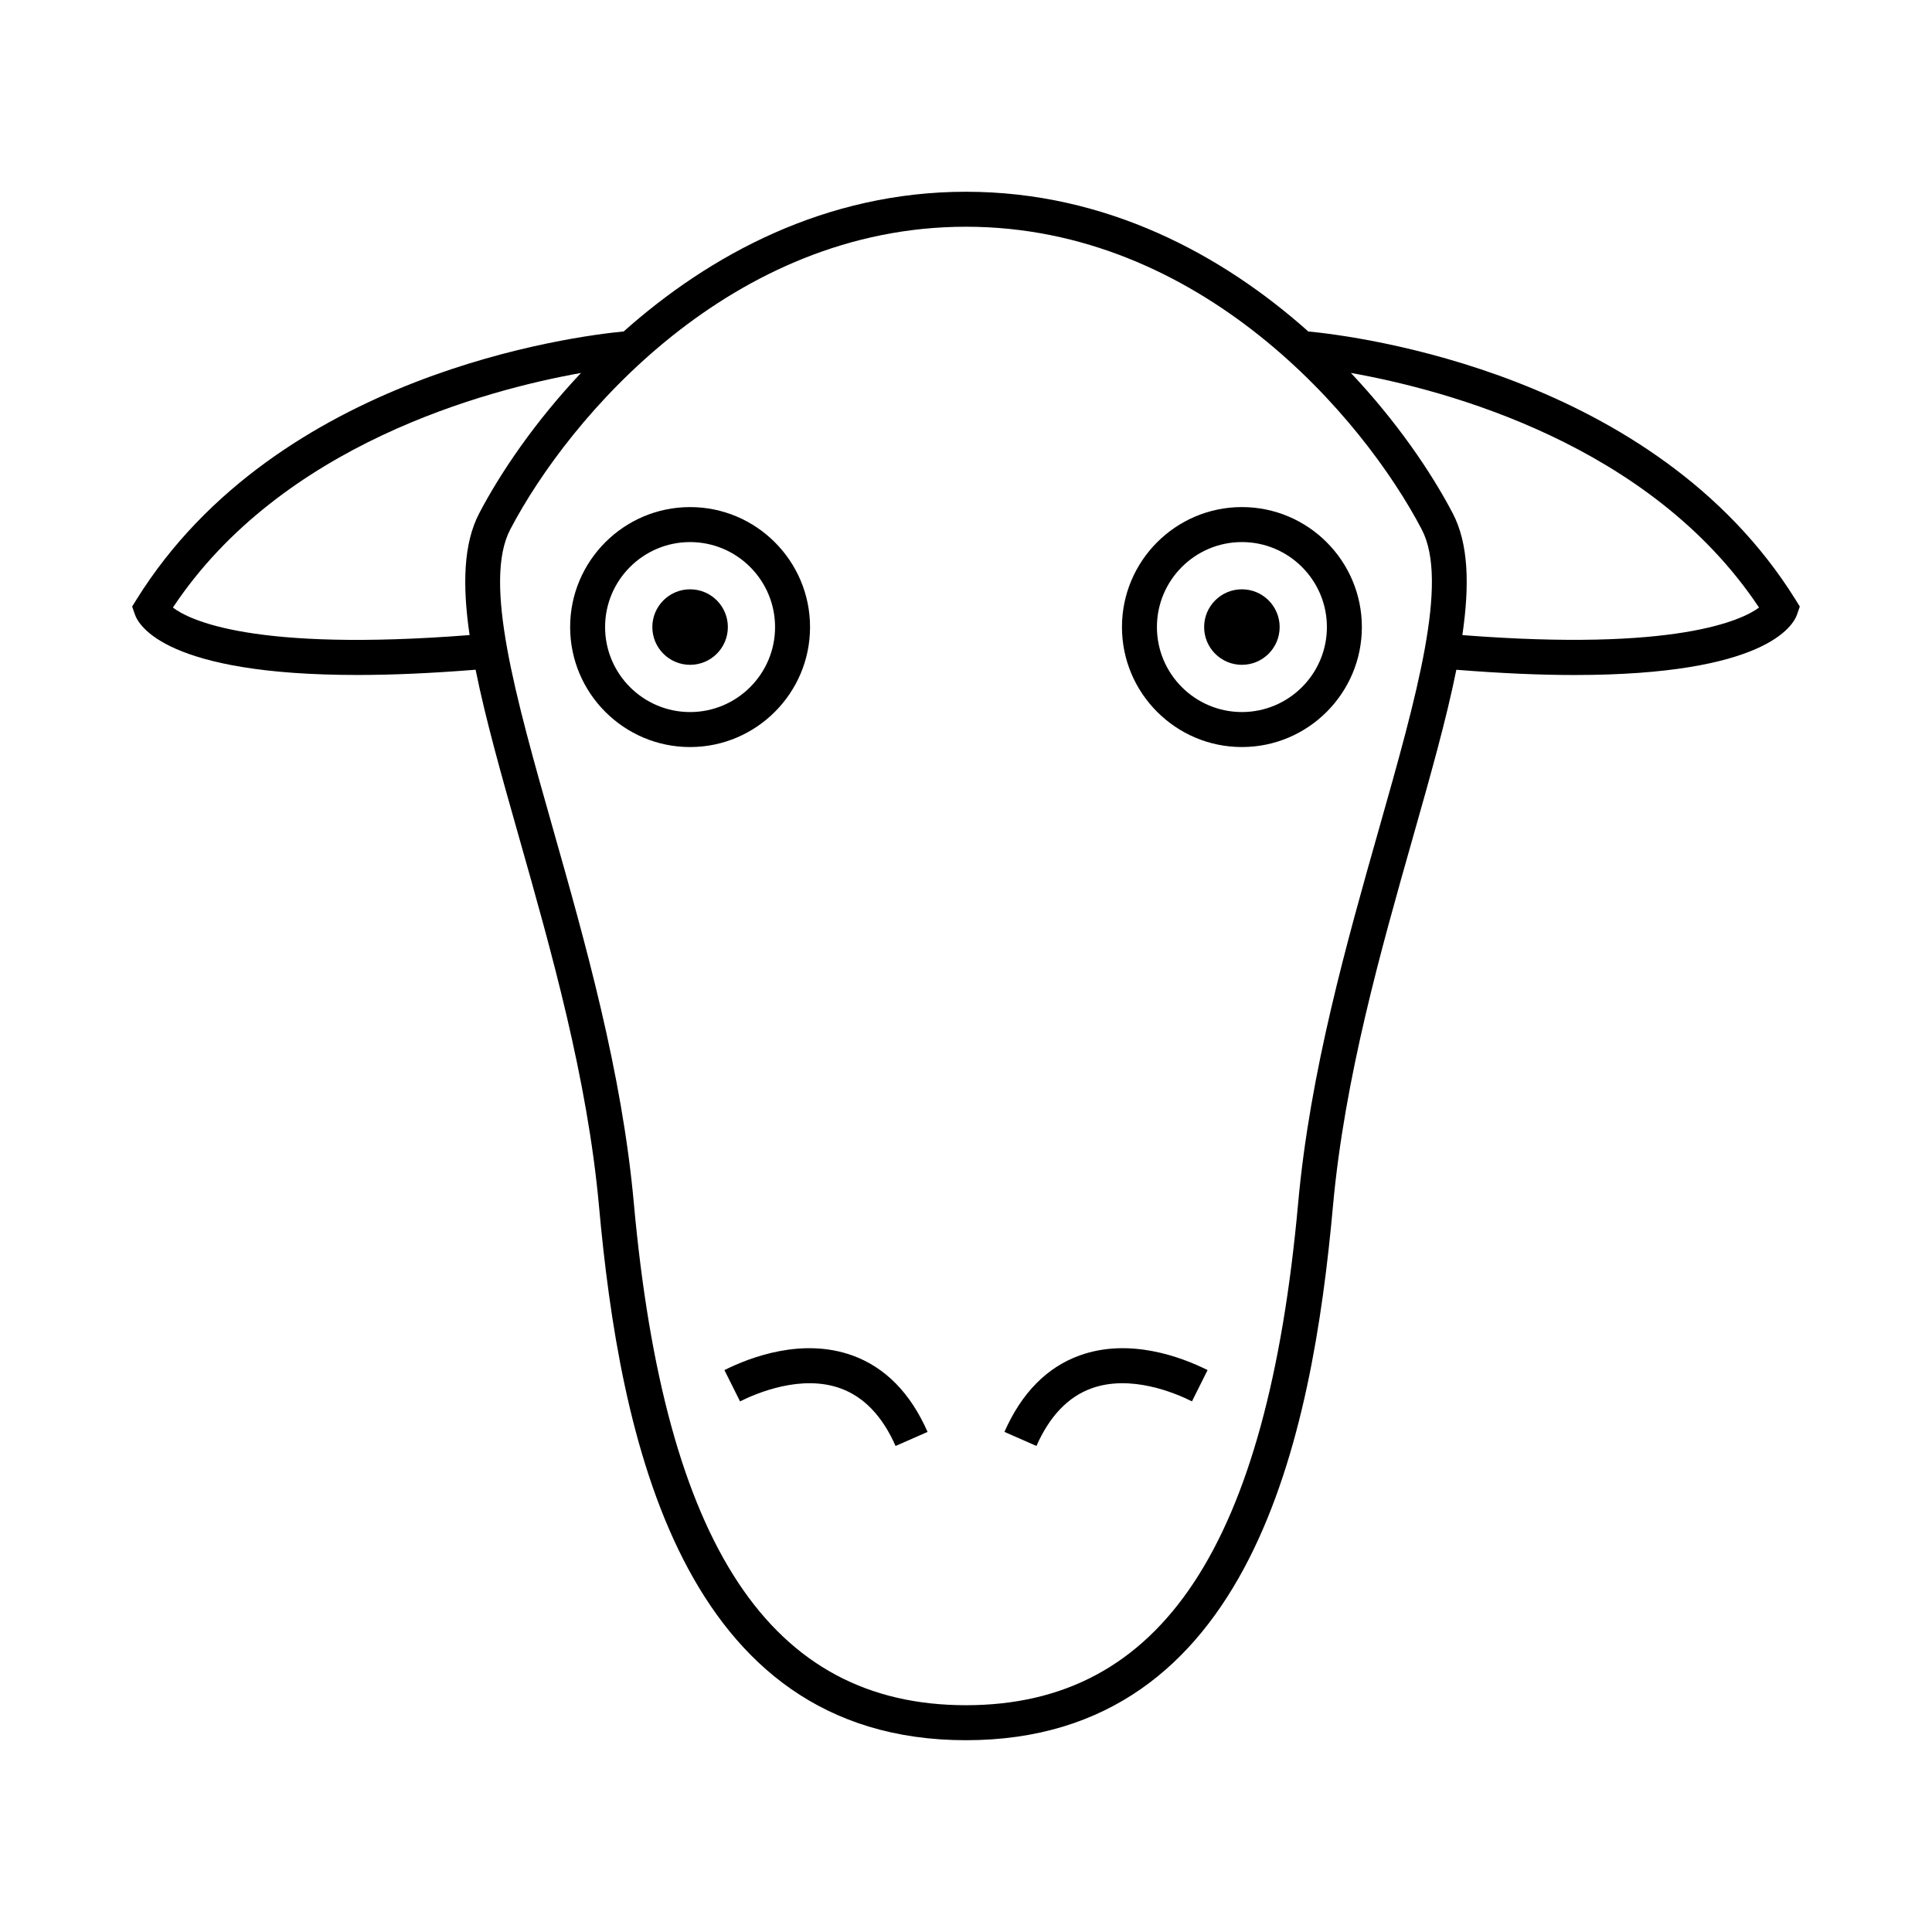 <?xml version="1.0" encoding="UTF-8"?>
<!-- Uploaded to: SVG Repo, www.svgrepo.com, Generator: SVG Repo Mixer Tools -->
<svg fill="#000000" width="800px" height="800px" version="1.1" viewBox="144 144 512 512" xmlns="http://www.w3.org/2000/svg">
 <g>
  <path d="m619.8 302.86c-37.277-59.906-116.24-69.793-129.09-71.02-22.762-20.281-53.484-37.023-90.711-37.023s-67.949 16.738-90.711 37.02c-12.859 1.23-91.82 11.117-129.1 71.023l-1.164 1.871 0.715 2.082c1.047 3.055 8.516 16.062 58.984 16.062 8.984 0 19.41-0.438 31.32-1.391 2.637 13.121 6.883 28.113 11.562 44.605 8.469 29.859 18.07 63.703 21.137 97.574 5.5 60.742 21.559 141.51 97.254 141.51 75.691 0 91.754-80.762 97.25-141.5 3.062-33.875 12.664-67.711 21.137-97.574 4.68-16.496 8.926-31.492 11.562-44.605 11.914 0.953 22.34 1.391 31.32 1.391 50.457 0 57.934-13.008 58.984-16.062l0.715-2.082zm-429.98 2.148c28.742-43.246 82.883-57.66 108.15-62.172-12.184 12.934-21.281 26.328-26.953 37.152-4.203 8.027-4.516 18.992-2.57 32.312-57.359 4.484-74.332-4-78.629-7.293zm319.65 58.555c-8.578 30.25-18.309 64.531-21.445 99.266-8.219 90.789-36.188 133.07-88.027 133.07-51.844 0-79.809-42.285-88.027-133.07-3.144-34.738-12.867-69.016-21.445-99.266-9.961-35.102-18.559-65.41-11.297-79.27 15.609-29.797 58.609-80.207 120.77-80.207s105.16 50.41 120.77 80.203c7.262 13.855-1.34 44.172-11.297 79.27zm22.07-51.258c1.949-13.324 1.637-24.289-2.57-32.312-5.672-10.828-14.777-24.227-26.969-37.16 25.258 4.488 79.379 18.871 108.16 62.176-4.398 3.273-21.809 11.738-78.625 7.297z"/>
  <path d="m358.67 310.18c0-17.527-14.262-31.797-31.789-31.797-17.527 0-31.789 14.262-31.789 31.797 0 17.531 14.262 31.797 31.789 31.797 17.523-0.008 31.789-14.27 31.789-31.797zm-31.793 22.523c-12.418 0-22.523-10.102-22.523-22.523 0-12.426 10.102-22.523 22.523-22.523 12.426 0 22.523 10.102 22.523 22.523 0.004 12.422-10.102 22.523-22.523 22.523z"/>
  <path d="m369.89 503.21c-13.203-4.75-26.914 0.383-33.91 3.879l4.137 8.289c4.566-2.273 16.305-7.188 26.625-3.445 6.207 2.238 11.117 7.379 14.59 15.266l8.484-3.727c-4.535-10.305-11.234-17.121-19.926-20.262z"/>
  <path d="m430.11 503.21c-8.688 3.141-15.391 9.957-19.926 20.258l8.484 3.727c3.473-7.883 8.383-13.027 14.59-15.266 10.328-3.734 22.062 1.168 26.625 3.445l4.137-8.289c-6.996-3.488-20.707-8.633-33.91-3.875z"/>
  <path d="m336.89 310.18c0 5.527-4.481 10.004-10.008 10.004-5.523 0-10.004-4.477-10.004-10.004 0-5.527 4.481-10.008 10.004-10.008 5.527 0 10.008 4.481 10.008 10.008"/>
  <path d="m473.12 278.38c-17.527 0-31.789 14.262-31.789 31.797 0 17.531 14.262 31.797 31.789 31.797 17.527 0 31.789-14.262 31.789-31.797 0-17.531-14.262-31.797-31.789-31.797zm0 54.32c-12.418 0-22.523-10.102-22.523-22.523 0-12.426 10.105-22.523 22.523-22.523 12.418 0 22.523 10.102 22.523 22.523 0 12.422-10.102 22.523-22.523 22.523z"/>
  <path d="m483.12 310.18c0 5.527-4.481 10.004-10.004 10.004-5.527 0-10.008-4.477-10.008-10.004 0-5.527 4.481-10.008 10.008-10.008 5.523 0 10.004 4.481 10.004 10.008"/>
 </g>
</svg>